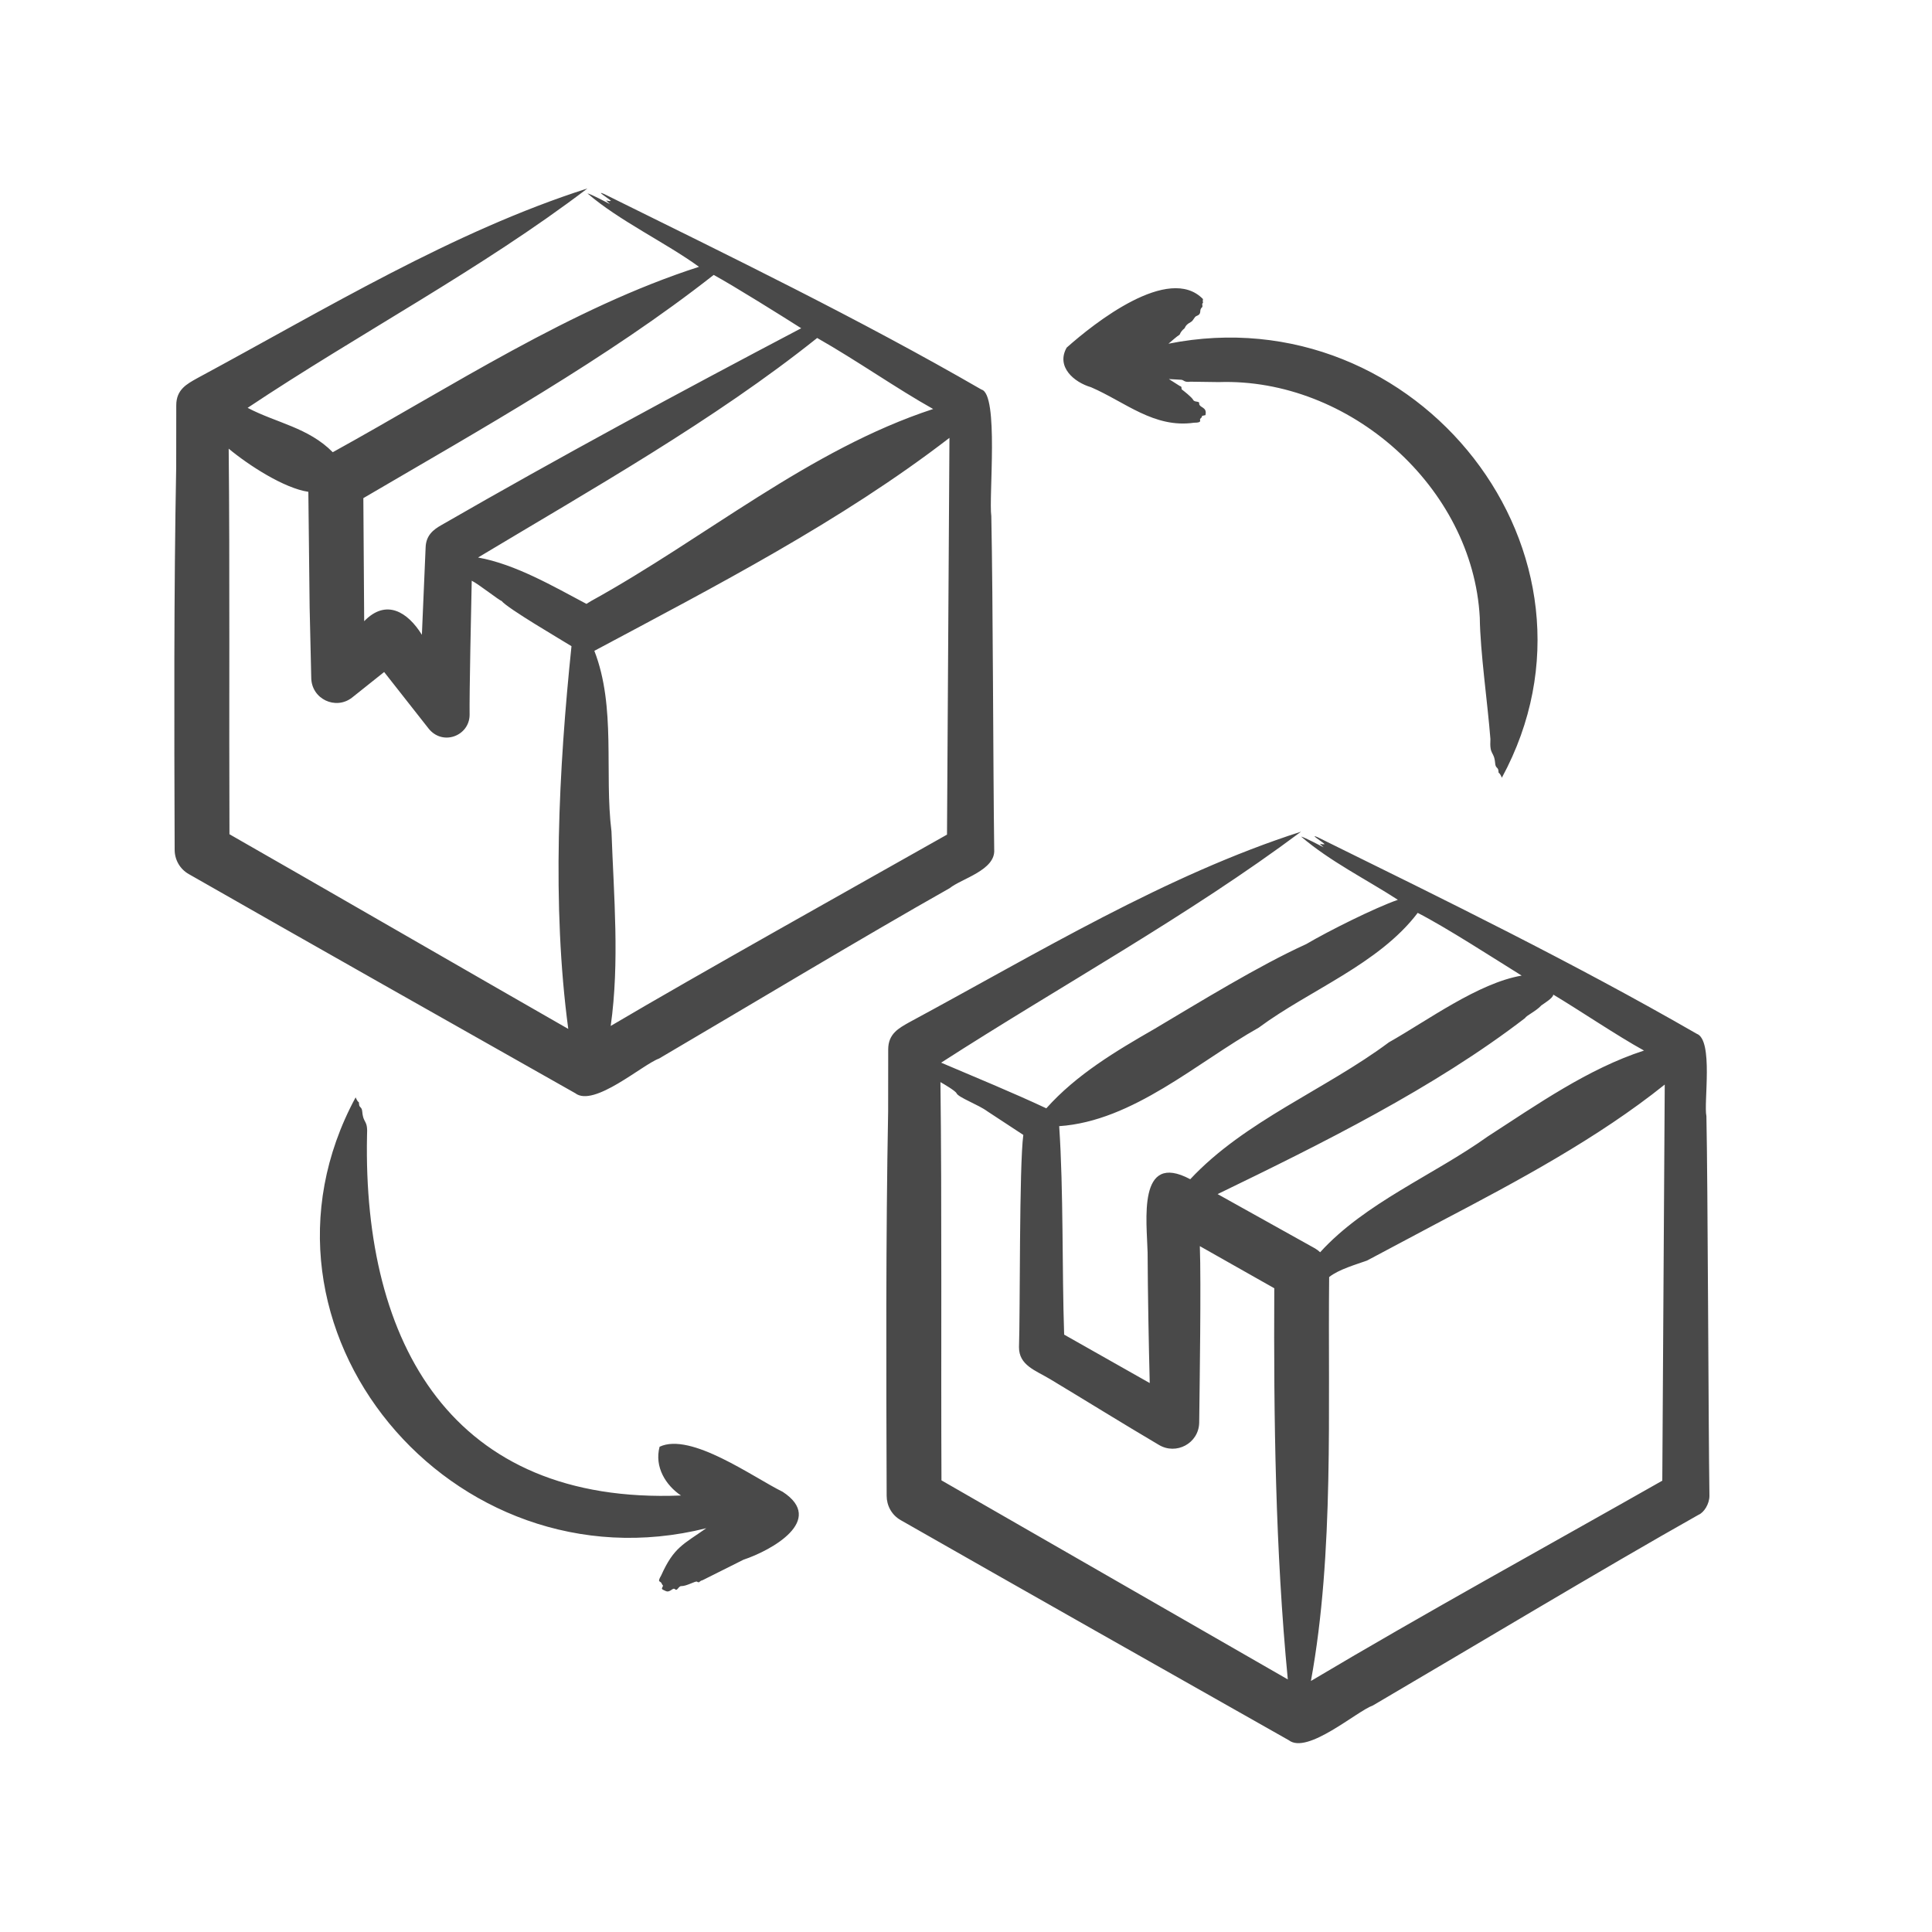 <svg xmlns="http://www.w3.org/2000/svg" fill="none" viewBox="0 0 30 30" height="30" width="30">
<path fill="#494949" d="M25.85 16.841C24.812 17.673 23.559 18.343 22.378 18.962L21.227 19.574C21.062 19.634 20.791 19.709 20.639 19.83C20.617 21.869 20.72 24.113 20.356 26.102C22.151 25.034 23.995 24.024 25.812 22.992L25.85 16.841ZM20.421 19.386L18.907 18.542C20.517 17.762 22.27 16.894 23.683 15.807C23.698 15.771 23.852 15.702 23.935 15.611C23.968 15.586 24.119 15.497 24.119 15.444C24.535 15.693 25.107 16.081 25.528 16.313C24.663 16.593 23.866 17.153 23.102 17.647C22.264 18.246 21.197 18.677 20.499 19.445C20.476 19.423 20.45 19.403 20.421 19.386ZM19.997 26.078C19.804 24.074 19.777 22.025 19.787 20.004L18.631 19.35C18.652 19.918 18.628 21.502 18.621 22.093C18.613 22.413 18.263 22.599 17.993 22.435C17.455 22.118 16.838 21.735 16.304 21.414C16.081 21.28 15.821 21.201 15.823 20.918C15.842 20.387 15.825 18.1 15.89 17.623L15.334 17.258C15.193 17.153 14.882 17.042 14.853 16.976C14.837 16.939 14.653 16.831 14.603 16.803C14.627 18.669 14.61 21.101 14.619 22.987L19.997 26.078ZM16.447 17.487C17.594 17.409 18.59 16.494 19.546 15.957C20.329 15.376 21.41 14.972 22.014 14.175C22.451 14.398 23.209 14.889 23.628 15.149C22.953 15.265 22.169 15.845 21.567 16.185C20.581 16.92 19.326 17.407 18.482 18.311C17.656 17.87 17.809 18.97 17.82 19.449C17.823 20.073 17.837 20.858 17.853 21.476L16.524 20.724C16.49 19.718 16.515 18.491 16.447 17.487ZM26.544 23.227C26.544 23.352 26.461 23.486 26.374 23.522C24.939 24.329 22.71 25.667 21.319 26.482C21.064 26.573 20.303 27.247 20.012 27.022C18.314 26.062 15.688 24.576 13.985 23.604C13.845 23.524 13.768 23.378 13.768 23.227C13.761 21.249 13.754 19.238 13.791 17.259L13.792 16.295C13.792 16.049 13.961 15.964 14.117 15.875C16.134 14.788 18.103 13.588 20.203 12.914C18.45 14.223 16.46 15.312 14.614 16.501C15.135 16.723 15.731 16.968 16.247 17.21C16.716 16.685 17.325 16.323 17.933 15.973C18.619 15.566 19.541 14.997 20.283 14.66C20.622 14.46 21.339 14.101 21.706 13.972C21.198 13.644 20.655 13.377 20.203 12.99C20.265 13.005 20.479 13.12 20.553 13.157L20.493 13.101C20.511 13.105 20.545 13.114 20.569 13.108C20.542 13.077 20.314 12.936 20.462 13.001C22.441 13.976 24.431 14.949 26.346 16.052C26.61 16.148 26.452 17.131 26.497 17.331C26.519 18.336 26.528 22.161 26.544 23.227ZM14.743 6.799C13.063 8.094 11.102 9.106 9.229 10.106C9.569 10.98 9.382 11.998 9.495 12.911C9.531 13.915 9.623 14.935 9.483 15.931C10.787 15.159 13.375 13.712 14.705 12.96L14.743 6.799ZM9.183 9.33C9.158 9.346 9.131 9.361 9.106 9.377C8.6 9.109 8.002 8.76 7.423 8.657C9.172 7.607 11.093 6.524 12.689 5.248C13.318 5.606 13.917 6.03 14.49 6.351C12.568 6.98 10.945 8.359 9.183 9.33ZM8.874 10.034C8.723 9.939 7.882 9.449 7.788 9.331C7.753 9.324 7.437 9.074 7.325 9.017C7.317 9.364 7.287 10.787 7.292 11.104C7.286 11.43 6.87 11.588 6.652 11.309L5.965 10.435L5.467 10.832C5.213 11.031 4.835 10.855 4.833 10.522L4.808 9.432L4.788 7.637C4.413 7.582 3.861 7.225 3.551 6.967C3.57 8.75 3.555 11.149 3.563 12.954C4.651 13.574 7.79 15.387 8.824 15.977C8.566 14.051 8.676 11.94 8.874 10.034ZM5.642 7.735C7.467 6.666 9.435 5.564 11.082 4.269C11.394 4.439 12.133 4.901 12.441 5.097C10.535 6.1 8.704 7.088 6.86 8.15C6.726 8.225 6.615 8.314 6.609 8.501L6.551 9.857C6.332 9.504 5.997 9.292 5.655 9.646L5.642 7.735ZM14.747 13.791C13.397 14.553 11.55 15.665 10.234 16.437C9.978 16.529 9.222 17.2 8.932 16.975C7.24 16.019 4.624 14.54 2.93 13.572C2.79 13.492 2.712 13.346 2.712 13.195C2.705 11.225 2.699 9.223 2.736 7.252L2.737 6.293C2.737 6.047 2.904 5.962 3.062 5.873C5.07 4.791 7.033 3.594 9.122 2.926C7.474 4.18 5.575 5.179 3.845 6.333C4.293 6.568 4.789 6.639 5.167 7.022C7.008 6.007 8.866 4.784 10.854 4.143C10.337 3.768 9.609 3.424 9.122 3.003C9.185 3.017 9.397 3.131 9.471 3.169L9.411 3.112C9.429 3.117 9.463 3.126 9.487 3.119C9.459 3.087 9.234 2.95 9.38 3.012C11.334 3.978 13.342 4.952 15.24 6.049C15.513 6.12 15.351 7.722 15.393 8.015C15.42 9.358 15.42 11.829 15.438 13.195C15.458 13.513 14.93 13.643 14.747 13.791ZM12.154 23.165C11.702 22.944 10.728 22.235 10.242 22.465C10.159 22.78 10.339 23.064 10.574 23.222C7.025 23.366 5.634 20.87 5.699 17.64C5.715 17.374 5.643 17.463 5.625 17.261C5.618 17.179 5.577 17.206 5.575 17.14C5.573 17.087 5.57 17.149 5.522 17.04C3.588 20.621 7.024 24.719 10.967 23.73C10.613 23.98 10.464 24.023 10.267 24.463C10.194 24.589 10.261 24.535 10.278 24.598L10.296 24.623C10.269 24.68 10.268 24.673 10.334 24.704C10.408 24.74 10.445 24.64 10.484 24.679C10.516 24.712 10.535 24.628 10.579 24.629C10.662 24.631 10.802 24.545 10.823 24.56C10.858 24.584 10.865 24.555 10.884 24.546C10.893 24.541 10.904 24.541 10.912 24.536L11.545 24.219C11.981 24.074 12.825 23.604 12.154 23.165ZM16.563 5.398C16.989 5.019 18.149 4.098 18.68 4.644C18.67 4.705 18.69 4.698 18.675 4.708C18.656 4.722 18.685 4.754 18.663 4.774C18.611 4.821 18.673 4.87 18.581 4.906C18.541 4.921 18.536 4.977 18.487 5.003C18.396 5.052 18.406 5.092 18.387 5.104C18.358 5.126 18.334 5.156 18.317 5.197C18.281 5.217 18.177 5.309 18.144 5.337C22.009 4.567 25.199 8.611 23.321 12.076C23.273 11.966 23.27 12.028 23.268 11.976C23.265 11.908 23.224 11.936 23.217 11.854C23.2 11.653 23.128 11.741 23.143 11.475C23.099 10.909 22.985 10.132 22.978 9.59C22.87 7.561 20.95 5.866 18.924 5.933L18.484 5.927C18.386 5.94 18.386 5.901 18.342 5.897L18.15 5.886L18.322 5.995C18.359 6.001 18.34 6.037 18.351 6.047C18.382 6.071 18.504 6.165 18.529 6.211C18.549 6.25 18.632 6.223 18.62 6.268C18.629 6.338 18.748 6.315 18.718 6.446L18.665 6.458C18.663 6.495 18.653 6.475 18.635 6.508C18.625 6.526 18.676 6.564 18.541 6.564C17.921 6.653 17.473 6.243 16.942 6.013C16.677 5.936 16.395 5.695 16.563 5.398Z" clip-rule="evenodd" fill-rule="evenodd"></path>
</svg>
